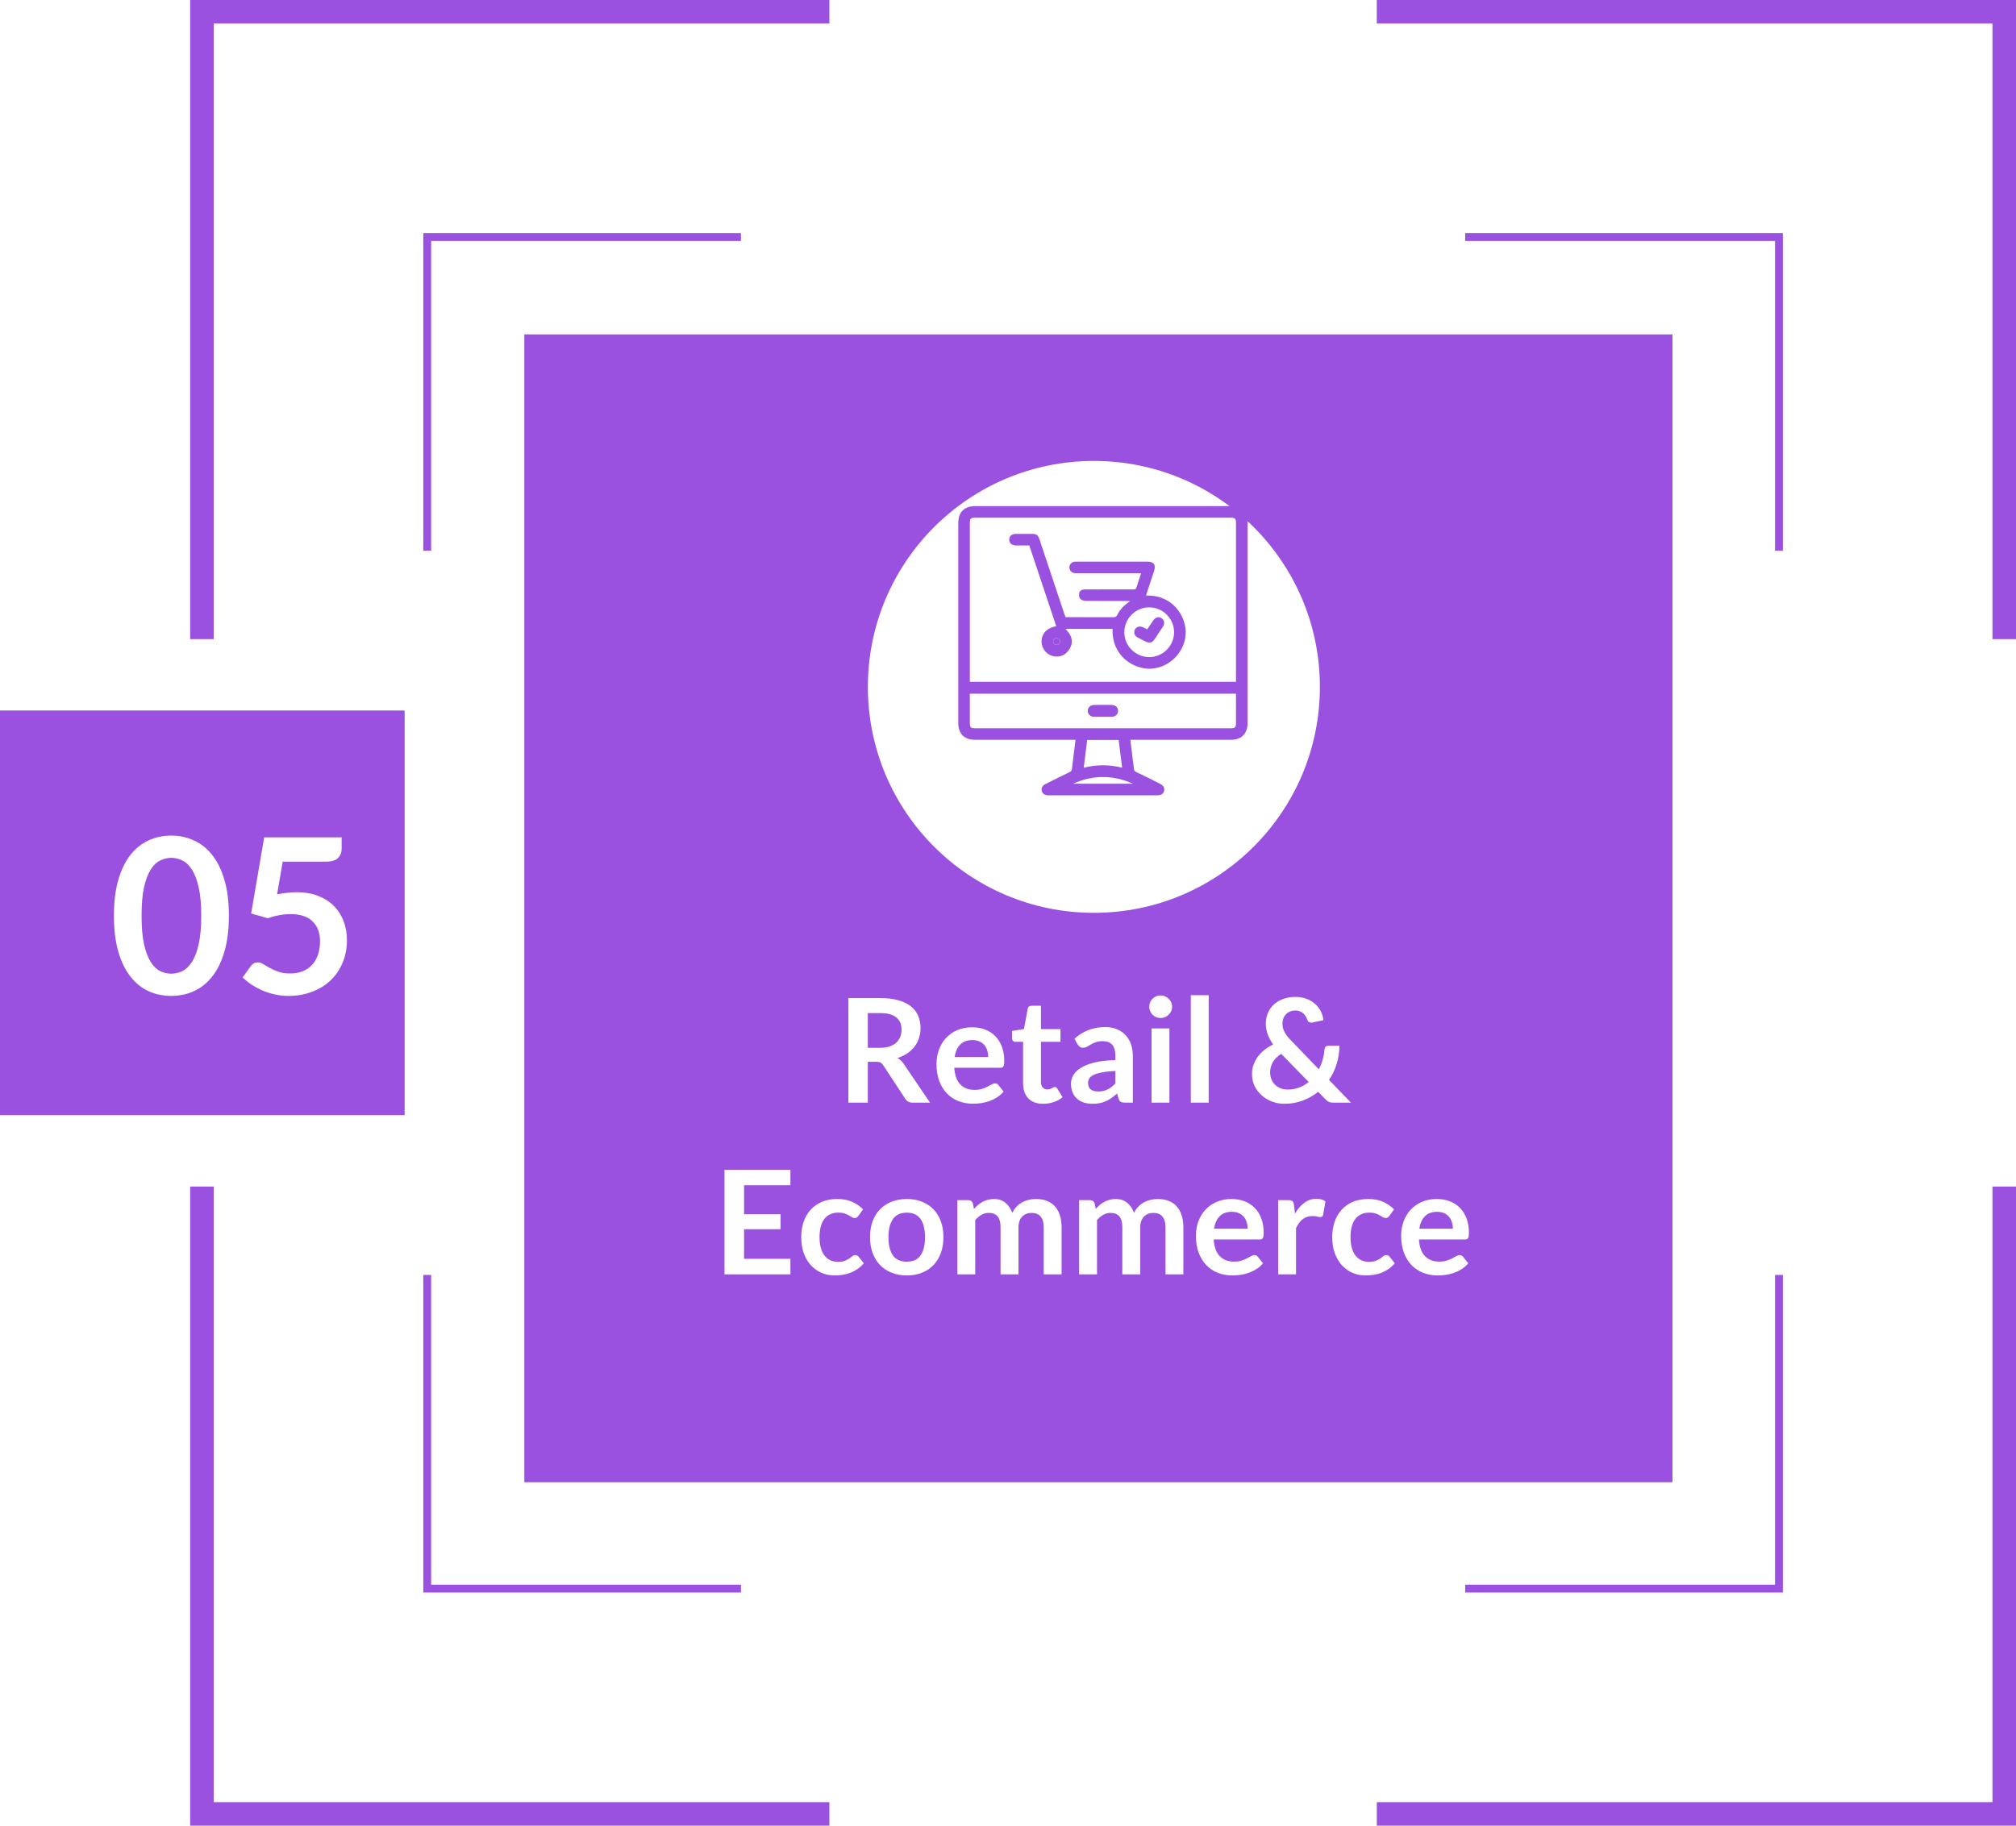 <svg width="223" height="202" viewBox="0 0 223 202" fill="none" xmlns="http://www.w3.org/2000/svg">
<path d="M197.212 176.208H162.077V175.341H196.346V141.066H197.212V176.208Z" fill="#9B51E0"/>
<path d="M81.959 176.208H46.824V141.066H47.691V175.341H81.959V176.208Z" fill="#9B51E0"/>
<path d="M47.691 60.934H46.824V25.793H81.959V26.659H47.691V60.934Z" fill="#9B51E0"/>
<path d="M197.212 60.934H196.346V26.659H162.077V25.793H197.212V60.934Z" fill="#9B51E0"/>
<path d="M185 37H58V164H185V37Z" fill="#9B51E0"/>
<path d="M223 202H152.295V199.4H220.398V131.282H223V202Z" fill="#9B51E0"/>
<path d="M91.742 202H21.036V131.282H23.639V199.4H91.742V202Z" fill="#9B51E0"/>
<path d="M23.639 70.718H21.036V0H91.742V2.603H23.639V70.718Z" fill="#9B51E0"/>
<path d="M223 70.718H220.398V2.603H152.295V0H223V70.718Z" fill="#9B51E0"/>
<path d="M44.759 78.616H0V123.383H44.759V78.616Z" fill="#9B51E0"/>
<path d="M25.32 101.324C25.32 102.836 25.156 104.152 24.828 105.272C24.508 106.384 24.06 107.304 23.484 108.032C22.916 108.76 22.24 109.304 21.456 109.664C20.68 110.016 19.84 110.192 18.936 110.192C18.032 110.192 17.192 110.016 16.416 109.664C15.648 109.304 14.98 108.76 14.412 108.032C13.844 107.304 13.4 106.384 13.08 105.272C12.76 104.152 12.6 102.836 12.6 101.324C12.6 99.804 12.76 98.488 13.08 97.376C13.4 96.264 13.844 95.344 14.412 94.616C14.98 93.888 15.648 93.348 16.416 92.996C17.192 92.636 18.032 92.456 18.936 92.456C19.84 92.456 20.68 92.636 21.456 92.996C22.24 93.348 22.916 93.888 23.484 94.616C24.06 95.344 24.508 96.264 24.828 97.376C25.156 98.488 25.32 99.804 25.32 101.324ZM22.26 101.324C22.26 100.068 22.168 99.028 21.984 98.204C21.8 97.38 21.552 96.724 21.24 96.236C20.936 95.748 20.584 95.408 20.184 95.216C19.784 95.016 19.368 94.916 18.936 94.916C18.512 94.916 18.1 95.016 17.7 95.216C17.308 95.408 16.96 95.748 16.656 96.236C16.352 96.724 16.108 97.38 15.924 98.204C15.748 99.028 15.66 100.068 15.66 101.324C15.66 102.58 15.748 103.62 15.924 104.444C16.108 105.268 16.352 105.924 16.656 106.412C16.96 106.9 17.308 107.244 17.7 107.444C18.1 107.636 18.512 107.732 18.936 107.732C19.368 107.732 19.784 107.636 20.184 107.444C20.584 107.244 20.936 106.9 21.24 106.412C21.552 105.924 21.8 105.268 21.984 104.444C22.168 103.62 22.26 102.58 22.26 101.324ZM37.79 93.908C37.79 94.332 37.654 94.676 37.382 94.94C37.118 95.204 36.674 95.336 36.05 95.336H31.274L30.65 98.96C31.434 98.8 32.15 98.72 32.798 98.72C33.71 98.72 34.51 98.856 35.198 99.128C35.894 99.4 36.478 99.776 36.95 100.256C37.422 100.736 37.778 101.3 38.018 101.948C38.258 102.588 38.378 103.28 38.378 104.024C38.378 104.944 38.214 105.784 37.886 106.544C37.566 107.304 37.118 107.956 36.542 108.5C35.966 109.036 35.282 109.452 34.49 109.748C33.706 110.044 32.85 110.192 31.922 110.192C31.378 110.192 30.862 110.136 30.374 110.024C29.886 109.912 29.426 109.764 28.994 109.58C28.57 109.388 28.174 109.172 27.806 108.932C27.446 108.684 27.122 108.424 26.834 108.152L27.746 106.892C27.938 106.62 28.194 106.484 28.514 106.484C28.714 106.484 28.914 106.548 29.114 106.676C29.322 106.804 29.562 106.944 29.834 107.096C30.106 107.248 30.422 107.388 30.782 107.516C31.142 107.644 31.578 107.708 32.09 107.708C32.634 107.708 33.114 107.62 33.53 107.444C33.946 107.268 34.29 107.024 34.562 106.712C34.842 106.392 35.05 106.016 35.186 105.584C35.33 105.144 35.402 104.668 35.402 104.156C35.402 103.212 35.126 102.476 34.574 101.948C34.03 101.412 33.226 101.144 32.162 101.144C31.322 101.144 30.478 101.296 29.63 101.6L27.782 101.072L29.222 92.648H37.79V93.908Z" fill="white"/>
<path d="M95.994 117.48V122H93.842V110.432H97.37C98.159 110.432 98.834 110.515 99.394 110.68C99.959 110.84 100.42 111.067 100.778 111.36C101.14 111.653 101.404 112.005 101.57 112.416C101.74 112.821 101.826 113.269 101.826 113.76C101.826 114.149 101.767 114.517 101.65 114.864C101.538 115.211 101.372 115.525 101.154 115.808C100.94 116.091 100.674 116.339 100.354 116.552C100.039 116.765 99.679 116.936 99.274 117.064C99.546 117.219 99.78 117.44 99.978 117.728L102.874 122H100.938C100.751 122 100.591 121.963 100.458 121.888C100.33 121.813 100.22 121.707 100.13 121.568L97.698 117.864C97.607 117.725 97.506 117.627 97.394 117.568C97.287 117.509 97.127 117.48 96.914 117.48H95.994ZM95.994 115.936H97.338C97.743 115.936 98.095 115.885 98.394 115.784C98.698 115.683 98.946 115.544 99.138 115.368C99.335 115.187 99.482 114.973 99.578 114.728C99.674 114.483 99.722 114.213 99.722 113.92C99.722 113.333 99.527 112.883 99.138 112.568C98.754 112.253 98.164 112.096 97.37 112.096H95.994V115.936ZM107.534 113.664C108.051 113.664 108.526 113.747 108.958 113.912C109.395 114.077 109.771 114.32 110.086 114.64C110.401 114.955 110.646 115.344 110.822 115.808C110.998 116.267 111.086 116.792 111.086 117.384C111.086 117.533 111.078 117.659 111.062 117.76C111.051 117.856 111.027 117.933 110.99 117.992C110.958 118.045 110.913 118.085 110.854 118.112C110.795 118.133 110.721 118.144 110.63 118.144H105.558C105.617 118.987 105.843 119.605 106.238 120C106.633 120.395 107.155 120.592 107.806 120.592C108.126 120.592 108.401 120.555 108.63 120.48C108.865 120.405 109.067 120.323 109.238 120.232C109.414 120.141 109.566 120.059 109.694 119.984C109.827 119.909 109.955 119.872 110.078 119.872C110.158 119.872 110.227 119.888 110.286 119.92C110.345 119.952 110.395 119.997 110.438 120.056L111.014 120.776C110.795 121.032 110.55 121.248 110.278 121.424C110.006 121.595 109.721 121.733 109.422 121.84C109.129 121.941 108.827 122.013 108.518 122.056C108.214 122.099 107.918 122.12 107.63 122.12C107.059 122.12 106.529 122.027 106.038 121.84C105.547 121.648 105.121 121.368 104.758 121C104.395 120.627 104.11 120.168 103.902 119.624C103.694 119.075 103.59 118.44 103.59 117.72C103.59 117.16 103.681 116.635 103.862 116.144C104.043 115.648 104.302 115.219 104.638 114.856C104.979 114.488 105.393 114.197 105.878 113.984C106.369 113.771 106.921 113.664 107.534 113.664ZM107.574 115.08C106.998 115.08 106.547 115.243 106.222 115.568C105.897 115.893 105.689 116.355 105.598 116.952H109.31C109.31 116.696 109.275 116.456 109.206 116.232C109.137 116.003 109.03 115.803 108.886 115.632C108.742 115.461 108.561 115.328 108.342 115.232C108.123 115.131 107.867 115.08 107.574 115.08ZM115.385 122.128C114.675 122.128 114.129 121.928 113.745 121.528C113.361 121.123 113.169 120.565 113.169 119.856V115.272H112.337C112.23 115.272 112.137 115.237 112.057 115.168C111.982 115.099 111.945 114.995 111.945 114.856V114.072L113.265 113.856L113.681 111.616C113.702 111.509 113.75 111.427 113.825 111.368C113.905 111.309 114.003 111.28 114.121 111.28H115.145V113.864H117.305V115.272H115.145V119.72C115.145 119.976 115.209 120.176 115.337 120.32C115.465 120.464 115.635 120.536 115.849 120.536C115.971 120.536 116.073 120.523 116.153 120.496C116.238 120.464 116.31 120.432 116.369 120.4C116.433 120.368 116.489 120.339 116.537 120.312C116.585 120.28 116.633 120.264 116.681 120.264C116.739 120.264 116.787 120.28 116.825 120.312C116.862 120.339 116.902 120.381 116.945 120.44L117.537 121.4C117.249 121.64 116.918 121.821 116.545 121.944C116.171 122.067 115.785 122.128 115.385 122.128ZM125.308 122H124.42C124.234 122 124.087 121.973 123.98 121.92C123.874 121.861 123.794 121.747 123.74 121.576L123.564 120.992C123.356 121.179 123.151 121.344 122.948 121.488C122.751 121.627 122.546 121.744 122.332 121.84C122.119 121.936 121.892 122.008 121.652 122.056C121.412 122.104 121.146 122.128 120.852 122.128C120.506 122.128 120.186 122.083 119.892 121.992C119.599 121.896 119.346 121.755 119.132 121.568C118.924 121.381 118.762 121.149 118.644 120.872C118.527 120.595 118.468 120.272 118.468 119.904C118.468 119.595 118.548 119.291 118.708 118.992C118.874 118.688 119.146 118.416 119.524 118.176C119.903 117.931 120.407 117.728 121.036 117.568C121.666 117.408 122.447 117.317 123.38 117.296V116.816C123.38 116.267 123.263 115.861 123.028 115.6C122.799 115.333 122.463 115.2 122.02 115.2C121.7 115.2 121.434 115.237 121.22 115.312C121.007 115.387 120.82 115.472 120.66 115.568C120.506 115.659 120.362 115.741 120.228 115.816C120.095 115.891 119.948 115.928 119.788 115.928C119.655 115.928 119.54 115.893 119.444 115.824C119.348 115.755 119.271 115.669 119.212 115.568L118.852 114.936C119.796 114.072 120.935 113.64 122.268 113.64C122.748 113.64 123.175 113.72 123.548 113.88C123.927 114.035 124.247 114.253 124.508 114.536C124.77 114.813 124.967 115.147 125.1 115.536C125.239 115.925 125.308 116.352 125.308 116.816V122ZM121.468 120.768C121.671 120.768 121.858 120.749 122.028 120.712C122.199 120.675 122.359 120.619 122.508 120.544C122.663 120.469 122.81 120.379 122.948 120.272C123.092 120.16 123.236 120.029 123.38 119.88V118.496C122.804 118.523 122.322 118.573 121.932 118.648C121.548 118.717 121.239 118.808 121.004 118.92C120.77 119.032 120.602 119.163 120.5 119.312C120.404 119.461 120.356 119.624 120.356 119.8C120.356 120.147 120.458 120.395 120.66 120.544C120.868 120.693 121.138 120.768 121.468 120.768ZM129.355 113.792V122H127.379V113.792H129.355ZM129.651 111.4C129.651 111.571 129.617 111.731 129.547 111.88C129.478 112.029 129.385 112.16 129.267 112.272C129.155 112.384 129.022 112.475 128.867 112.544C128.713 112.608 128.547 112.64 128.371 112.64C128.201 112.64 128.038 112.608 127.883 112.544C127.734 112.475 127.603 112.384 127.491 112.272C127.379 112.16 127.289 112.029 127.219 111.88C127.155 111.731 127.123 111.571 127.123 111.4C127.123 111.224 127.155 111.059 127.219 110.904C127.289 110.749 127.379 110.616 127.491 110.504C127.603 110.392 127.734 110.304 127.883 110.24C128.038 110.171 128.201 110.136 128.371 110.136C128.547 110.136 128.713 110.171 128.867 110.24C129.022 110.304 129.155 110.392 129.267 110.504C129.385 110.616 129.478 110.749 129.547 110.904C129.617 111.059 129.651 111.224 129.651 111.4ZM133.699 110.112V122H131.723V110.112H133.699ZM143.281 110.304C143.75 110.304 144.169 110.376 144.537 110.52C144.91 110.664 145.227 110.856 145.489 111.096C145.755 111.336 145.963 111.611 146.113 111.92C146.267 112.229 146.358 112.549 146.385 112.88L145.129 113.144C145.113 113.149 145.094 113.152 145.073 113.152C145.057 113.152 145.041 113.152 145.025 113.152C144.934 113.152 144.851 113.128 144.777 113.08C144.707 113.027 144.651 112.947 144.609 112.84C144.561 112.701 144.499 112.571 144.425 112.448C144.35 112.32 144.259 112.211 144.153 112.12C144.046 112.024 143.921 111.949 143.777 111.896C143.633 111.837 143.467 111.808 143.281 111.808C143.057 111.808 142.857 111.848 142.681 111.928C142.505 112.003 142.355 112.107 142.233 112.24C142.11 112.368 142.017 112.52 141.953 112.696C141.889 112.867 141.857 113.048 141.857 113.24C141.857 113.4 141.873 113.555 141.905 113.704C141.942 113.853 141.998 114.003 142.073 114.152C142.147 114.301 142.243 114.456 142.361 114.616C142.483 114.771 142.633 114.939 142.809 115.12L145.881 118.312C146.057 117.976 146.198 117.621 146.305 117.248C146.411 116.875 146.481 116.496 146.513 116.112C146.523 115.989 146.563 115.891 146.633 115.816C146.702 115.741 146.798 115.704 146.921 115.704H148.161C148.155 116.408 148.054 117.08 147.857 117.72C147.659 118.36 147.377 118.949 147.009 119.488L149.433 122H147.497C147.395 122 147.305 121.995 147.225 121.984C147.15 121.973 147.078 121.955 147.009 121.928C146.939 121.896 146.873 121.856 146.809 121.808C146.745 121.76 146.678 121.699 146.609 121.624L145.809 120.8C145.297 121.216 144.726 121.541 144.097 121.776C143.473 122.011 142.795 122.128 142.065 122.128C141.617 122.128 141.179 122.053 140.753 121.904C140.326 121.749 139.945 121.528 139.609 121.24C139.273 120.952 139.001 120.605 138.793 120.2C138.59 119.789 138.489 119.328 138.489 118.816C138.489 118.459 138.547 118.12 138.665 117.8C138.782 117.475 138.945 117.173 139.153 116.896C139.361 116.619 139.606 116.368 139.889 116.144C140.177 115.92 140.491 115.728 140.833 115.568C140.55 115.168 140.342 114.779 140.209 114.4C140.081 114.016 140.017 113.635 140.017 113.256C140.017 112.856 140.089 112.477 140.233 112.12C140.382 111.757 140.595 111.443 140.873 111.176C141.155 110.909 141.499 110.699 141.905 110.544C142.31 110.384 142.769 110.304 143.281 110.304ZM140.497 118.656C140.497 118.949 140.547 119.213 140.649 119.448C140.75 119.683 140.889 119.883 141.065 120.048C141.241 120.208 141.443 120.333 141.673 120.424C141.907 120.509 142.155 120.552 142.417 120.552C142.886 120.552 143.313 120.48 143.697 120.336C144.086 120.187 144.441 119.981 144.761 119.72L141.721 116.6C141.294 116.877 140.982 117.189 140.785 117.536C140.593 117.883 140.497 118.256 140.497 118.656ZM87.433 129.432V131.144H82.305V134.352H86.345V136.008H82.305V139.28H87.433V141H80.137V129.432H87.433ZM94.949 134.528C94.89 134.603 94.832 134.661 94.773 134.704C94.72 134.747 94.64 134.768 94.533 134.768C94.432 134.768 94.333 134.739 94.237 134.68C94.141 134.616 94.026 134.547 93.893 134.472C93.76 134.392 93.6 134.323 93.413 134.264C93.232 134.2 93.005 134.168 92.733 134.168C92.386 134.168 92.082 134.232 91.821 134.36C91.56 134.483 91.341 134.661 91.165 134.896C90.994 135.131 90.866 135.416 90.781 135.752C90.696 136.083 90.653 136.459 90.653 136.88C90.653 137.317 90.698 137.707 90.789 138.048C90.885 138.389 91.021 138.677 91.197 138.912C91.373 139.141 91.586 139.317 91.837 139.44C92.088 139.557 92.37 139.616 92.685 139.616C93 139.616 93.253 139.579 93.445 139.504C93.642 139.424 93.808 139.339 93.941 139.248C94.074 139.152 94.189 139.067 94.285 138.992C94.386 138.912 94.498 138.872 94.621 138.872C94.781 138.872 94.901 138.933 94.981 139.056L95.549 139.776C95.33 140.032 95.093 140.248 94.837 140.424C94.581 140.595 94.314 140.733 94.037 140.84C93.765 140.941 93.482 141.013 93.189 141.056C92.896 141.099 92.605 141.12 92.317 141.12C91.81 141.12 91.333 141.027 90.885 140.84C90.437 140.648 90.045 140.371 89.709 140.008C89.378 139.645 89.114 139.203 88.917 138.68C88.725 138.152 88.629 137.552 88.629 136.88C88.629 136.277 88.714 135.72 88.885 135.208C89.061 134.691 89.317 134.245 89.653 133.872C89.989 133.493 90.405 133.197 90.901 132.984C91.397 132.771 91.968 132.664 92.613 132.664C93.226 132.664 93.762 132.763 94.221 132.96C94.685 133.157 95.101 133.44 95.469 133.808L94.949 134.528ZM100.31 132.664C100.923 132.664 101.478 132.763 101.974 132.96C102.475 133.157 102.902 133.437 103.254 133.8C103.606 134.163 103.878 134.605 104.07 135.128C104.262 135.651 104.358 136.235 104.358 136.88C104.358 137.531 104.262 138.117 104.07 138.64C103.878 139.163 103.606 139.608 103.254 139.976C102.902 140.344 102.475 140.627 101.974 140.824C101.478 141.021 100.923 141.12 100.31 141.12C99.697 141.12 99.139 141.021 98.638 140.824C98.137 140.627 97.707 140.344 97.35 139.976C96.998 139.608 96.723 139.163 96.526 138.64C96.334 138.117 96.238 137.531 96.238 136.88C96.238 136.235 96.334 135.651 96.526 135.128C96.723 134.605 96.998 134.163 97.35 133.8C97.707 133.437 98.137 133.157 98.638 132.96C99.139 132.763 99.697 132.664 100.31 132.664ZM100.31 139.6C100.993 139.6 101.497 139.371 101.822 138.912C102.153 138.453 102.318 137.781 102.318 136.896C102.318 136.011 102.153 135.336 101.822 134.872C101.497 134.408 100.993 134.176 100.31 134.176C99.617 134.176 99.105 134.411 98.774 134.88C98.443 135.344 98.278 136.016 98.278 136.896C98.278 137.776 98.443 138.448 98.774 138.912C99.105 139.371 99.617 139.6 100.31 139.6ZM105.9 141V132.792H107.108C107.364 132.792 107.532 132.912 107.612 133.152L107.74 133.76C107.884 133.6 108.033 133.453 108.188 133.32C108.348 133.187 108.516 133.072 108.692 132.976C108.873 132.88 109.065 132.805 109.268 132.752C109.476 132.693 109.702 132.664 109.948 132.664C110.465 132.664 110.889 132.805 111.22 133.088C111.556 133.365 111.806 133.736 111.972 134.2C112.1 133.928 112.26 133.696 112.452 133.504C112.644 133.307 112.854 133.147 113.084 133.024C113.313 132.901 113.556 132.811 113.812 132.752C114.073 132.693 114.334 132.664 114.596 132.664C115.049 132.664 115.452 132.733 115.804 132.872C116.156 133.011 116.452 133.213 116.692 133.48C116.932 133.747 117.113 134.072 117.236 134.456C117.364 134.84 117.428 135.28 117.428 135.776V141H115.452V135.776C115.452 135.253 115.337 134.861 115.108 134.6C114.878 134.333 114.542 134.2 114.1 134.2C113.897 134.2 113.708 134.235 113.532 134.304C113.361 134.373 113.209 134.475 113.076 134.608C112.948 134.736 112.846 134.899 112.772 135.096C112.697 135.293 112.66 135.52 112.66 135.776V141H110.676V135.776C110.676 135.227 110.564 134.827 110.34 134.576C110.121 134.325 109.796 134.2 109.364 134.2C109.081 134.2 108.814 134.272 108.564 134.416C108.318 134.555 108.089 134.747 107.876 134.992V141H105.9ZM119.368 141V132.792H120.577C120.833 132.792 121.001 132.912 121.081 133.152L121.209 133.76C121.353 133.6 121.502 133.453 121.657 133.32C121.817 133.187 121.985 133.072 122.161 132.976C122.342 132.88 122.534 132.805 122.737 132.752C122.945 132.693 123.171 132.664 123.417 132.664C123.934 132.664 124.358 132.805 124.689 133.088C125.025 133.365 125.275 133.736 125.441 134.2C125.569 133.928 125.729 133.696 125.921 133.504C126.113 133.307 126.323 133.147 126.553 133.024C126.782 132.901 127.025 132.811 127.281 132.752C127.542 132.693 127.803 132.664 128.065 132.664C128.518 132.664 128.921 132.733 129.273 132.872C129.625 133.011 129.921 133.213 130.161 133.48C130.401 133.747 130.582 134.072 130.705 134.456C130.833 134.84 130.897 135.28 130.897 135.776V141H128.921V135.776C128.921 135.253 128.806 134.861 128.577 134.6C128.347 134.333 128.011 134.2 127.569 134.2C127.366 134.2 127.177 134.235 127.001 134.304C126.83 134.373 126.678 134.475 126.545 134.608C126.417 134.736 126.315 134.899 126.241 135.096C126.166 135.293 126.129 135.52 126.129 135.776V141H124.145V135.776C124.145 135.227 124.033 134.827 123.809 134.576C123.59 134.325 123.265 134.2 122.832 134.2C122.55 134.2 122.283 134.272 122.033 134.416C121.787 134.555 121.558 134.747 121.345 134.992V141H119.368ZM136.229 132.664C136.747 132.664 137.221 132.747 137.653 132.912C138.091 133.077 138.467 133.32 138.781 133.64C139.096 133.955 139.341 134.344 139.517 134.808C139.693 135.267 139.781 135.792 139.781 136.384C139.781 136.533 139.773 136.659 139.757 136.76C139.747 136.856 139.723 136.933 139.685 136.992C139.653 137.045 139.608 137.085 139.549 137.112C139.491 137.133 139.416 137.144 139.325 137.144H134.253C134.312 137.987 134.539 138.605 134.933 139C135.328 139.395 135.851 139.592 136.501 139.592C136.821 139.592 137.096 139.555 137.325 139.48C137.56 139.405 137.763 139.323 137.933 139.232C138.109 139.141 138.261 139.059 138.389 138.984C138.523 138.909 138.651 138.872 138.773 138.872C138.853 138.872 138.923 138.888 138.981 138.92C139.04 138.952 139.091 138.997 139.133 139.056L139.709 139.776C139.491 140.032 139.245 140.248 138.973 140.424C138.701 140.595 138.416 140.733 138.117 140.84C137.824 140.941 137.523 141.013 137.213 141.056C136.909 141.099 136.613 141.12 136.325 141.12C135.755 141.12 135.224 141.027 134.733 140.84C134.243 140.648 133.816 140.368 133.453 140C133.091 139.627 132.805 139.168 132.597 138.624C132.389 138.075 132.285 137.44 132.285 136.72C132.285 136.16 132.376 135.635 132.557 135.144C132.739 134.648 132.997 134.219 133.333 133.856C133.675 133.488 134.088 133.197 134.573 132.984C135.064 132.771 135.616 132.664 136.229 132.664ZM136.269 134.08C135.693 134.08 135.243 134.243 134.917 134.568C134.592 134.893 134.384 135.355 134.293 135.952H138.005C138.005 135.696 137.971 135.456 137.901 135.232C137.832 135.003 137.725 134.803 137.581 134.632C137.437 134.461 137.256 134.328 137.037 134.232C136.819 134.131 136.563 134.08 136.269 134.08ZM141.384 141V132.792H142.544C142.747 132.792 142.888 132.829 142.968 132.904C143.048 132.979 143.101 133.107 143.128 133.288L143.248 134.28C143.541 133.773 143.885 133.373 144.28 133.08C144.675 132.787 145.117 132.64 145.608 132.64C146.013 132.64 146.349 132.733 146.616 132.92L146.36 134.4C146.344 134.496 146.309 134.565 146.256 134.608C146.203 134.645 146.131 134.664 146.04 134.664C145.96 134.664 145.851 134.645 145.712 134.608C145.573 134.571 145.389 134.552 145.16 134.552C144.749 134.552 144.397 134.667 144.104 134.896C143.811 135.12 143.563 135.451 143.36 135.888V141H141.384ZM153.683 134.528C153.625 134.603 153.566 134.661 153.507 134.704C153.454 134.747 153.374 134.768 153.267 134.768C153.166 134.768 153.067 134.739 152.971 134.68C152.875 134.616 152.761 134.547 152.627 134.472C152.494 134.392 152.334 134.323 152.147 134.264C151.966 134.2 151.739 134.168 151.467 134.168C151.121 134.168 150.817 134.232 150.555 134.36C150.294 134.483 150.075 134.661 149.899 134.896C149.729 135.131 149.601 135.416 149.515 135.752C149.43 136.083 149.387 136.459 149.387 136.88C149.387 137.317 149.433 137.707 149.523 138.048C149.619 138.389 149.755 138.677 149.931 138.912C150.107 139.141 150.321 139.317 150.571 139.44C150.822 139.557 151.105 139.616 151.419 139.616C151.734 139.616 151.987 139.579 152.179 139.504C152.377 139.424 152.542 139.339 152.675 139.248C152.809 139.152 152.923 139.067 153.019 138.992C153.121 138.912 153.233 138.872 153.355 138.872C153.515 138.872 153.635 138.933 153.715 139.056L154.283 139.776C154.065 140.032 153.827 140.248 153.571 140.424C153.315 140.595 153.049 140.733 152.771 140.84C152.499 140.941 152.217 141.013 151.923 141.056C151.63 141.099 151.339 141.12 151.051 141.12C150.545 141.12 150.067 141.027 149.619 140.84C149.171 140.648 148.779 140.371 148.443 140.008C148.113 139.645 147.849 139.203 147.651 138.68C147.459 138.152 147.363 137.552 147.363 136.88C147.363 136.277 147.449 135.72 147.619 135.208C147.795 134.691 148.051 134.245 148.387 133.872C148.723 133.493 149.139 133.197 149.635 132.984C150.131 132.771 150.702 132.664 151.347 132.664C151.961 132.664 152.497 132.763 152.955 132.96C153.419 133.157 153.835 133.44 154.203 133.808L153.683 134.528ZM158.932 132.664C159.45 132.664 159.924 132.747 160.356 132.912C160.794 133.077 161.17 133.32 161.484 133.64C161.799 133.955 162.044 134.344 162.22 134.808C162.396 135.267 162.484 135.792 162.484 136.384C162.484 136.533 162.476 136.659 162.46 136.76C162.45 136.856 162.426 136.933 162.388 136.992C162.356 137.045 162.311 137.085 162.252 137.112C162.194 137.133 162.119 137.144 162.028 137.144H156.956C157.015 137.987 157.242 138.605 157.636 139C158.031 139.395 158.554 139.592 159.204 139.592C159.524 139.592 159.799 139.555 160.028 139.48C160.263 139.405 160.466 139.323 160.636 139.232C160.812 139.141 160.964 139.059 161.092 138.984C161.226 138.909 161.354 138.872 161.476 138.872C161.556 138.872 161.626 138.888 161.684 138.92C161.743 138.952 161.794 138.997 161.836 139.056L162.412 139.776C162.194 140.032 161.948 140.248 161.676 140.424C161.404 140.595 161.119 140.733 160.82 140.84C160.527 140.941 160.226 141.013 159.916 141.056C159.612 141.099 159.316 141.12 159.028 141.12C158.458 141.12 157.927 141.027 157.436 140.84C156.946 140.648 156.519 140.368 156.156 140C155.794 139.627 155.508 139.168 155.3 138.624C155.092 138.075 154.988 137.44 154.988 136.72C154.988 136.16 155.079 135.635 155.26 135.144C155.442 134.648 155.7 134.219 156.036 133.856C156.378 133.488 156.791 133.197 157.276 132.984C157.767 132.771 158.319 132.664 158.932 132.664ZM158.972 134.08C158.396 134.08 157.946 134.243 157.62 134.568C157.295 134.893 157.087 135.355 156.996 135.952H160.708C160.708 135.696 160.674 135.456 160.604 135.232C160.535 135.003 160.428 134.803 160.284 134.632C160.14 134.461 159.959 134.328 159.74 134.232C159.522 134.131 159.266 134.08 158.972 134.08Z" fill="white"/>
<g filter="url(#filter0_d_421_746)">
<circle cx="121" cy="72" r="25" fill="white"/>
</g>
<mask id="mask0_421_746" style="mask-type:alpha" maskUnits="userSpaceOnUse" x="101" y="52" width="40" height="40">
<rect x="101" y="52" width="40" height="40" fill="#D9D9D9"/>
</mask>
<g mask="url(#mask0_421_746)">
<g clip-path="url(#clip0_421_746)">
<path d="M118.971 81.856C118.813 81.856 118.687 81.856 118.561 81.856C114.999 81.856 111.437 81.856 107.875 81.856C106.66 81.856 106 81.195 106 79.977C106 72.608 106 65.238 106 57.869C106 56.659 106.664 56 107.884 56C117.301 56 126.718 56 136.135 56C137.331 56 138 56.666 138 57.857C138 65.237 138 72.617 138 79.997C138 81.187 137.33 81.856 136.137 81.856C132.575 81.856 129.014 81.856 125.451 81.856C125.325 81.856 125.197 81.856 125.034 81.856C125.121 82.567 125.202 83.249 125.285 83.933C125.332 84.314 125.401 84.692 125.428 85.075C125.443 85.297 125.558 85.364 125.738 85.448C126.611 85.863 127.482 86.288 128.34 86.734C128.724 86.933 128.851 87.232 128.757 87.538C128.659 87.857 128.417 88 127.973 88C123.985 88 119.996 88.001 116.008 88C115.531 88 115.236 87.773 115.22 87.393C115.208 87.107 115.349 86.898 115.596 86.775C116.488 86.325 117.382 85.876 118.283 85.445C118.454 85.363 118.546 85.289 118.57 85.088C118.692 84.02 118.832 82.955 118.971 81.856ZM136.72 75.442C136.72 75.298 136.72 75.192 136.72 75.086C136.72 69.358 136.72 63.631 136.72 57.904C136.72 57.367 136.631 57.279 136.086 57.279C126.69 57.279 117.294 57.279 107.898 57.279C107.374 57.28 107.28 57.372 107.28 57.888C107.28 63.626 107.28 69.364 107.28 75.102C107.28 75.215 107.28 75.327 107.28 75.442C117.112 75.442 126.899 75.442 136.72 75.442ZM107.28 76.752C107.28 77.814 107.28 78.856 107.28 79.899C107.28 80.507 107.349 80.577 107.957 80.577C117.32 80.577 126.684 80.577 136.047 80.577C136.111 80.577 136.175 80.579 136.239 80.577C136.586 80.567 136.717 80.439 136.718 80.087C136.723 79.373 136.719 78.658 136.719 77.944C136.719 77.552 136.719 77.16 136.719 76.753C126.902 76.752 117.116 76.752 107.28 76.752ZM124.124 84.937C123.993 83.895 123.865 82.88 123.739 81.873C122.553 81.873 121.416 81.873 120.259 81.873C120.132 82.894 120.007 83.902 119.879 84.942C121.311 84.585 122.693 84.592 124.124 84.937ZM125.312 86.713C123.101 85.725 120.894 85.729 118.692 86.713C120.898 86.713 123.105 86.713 125.312 86.713Z" fill="#9B51E0"/>
<path d="M121.986 79.296C122.305 79.296 122.623 79.296 122.942 79.296C122.963 79.296 122.985 79.296 123.006 79.295C123.39 79.275 123.662 79.008 123.662 78.654C123.661 78.3 123.388 78.025 123.003 78.019C122.333 78.01 121.664 78.01 120.994 78.019C120.609 78.025 120.338 78.303 120.339 78.657C120.339 79.013 120.611 79.281 120.997 79.293C121.327 79.303 121.656 79.295 121.986 79.296Z" fill="#9B51E0"/>
<path d="M113.858 60.352C113.342 60.352 112.863 60.355 112.384 60.351C111.923 60.348 111.63 60.093 111.635 59.705C111.639 59.327 111.926 59.076 112.367 59.073C112.974 59.069 113.583 59.07 114.19 59.072C114.643 59.074 114.823 59.201 114.967 59.632C115.884 62.379 116.799 65.126 117.715 67.873C117.759 68.005 117.807 68.135 117.86 68.287C118.104 68.287 118.348 68.287 118.591 68.287C120.116 68.287 121.641 68.283 123.166 68.292C123.376 68.294 123.483 68.234 123.58 68.043C123.894 67.423 124.371 66.941 125.003 66.515C124.842 66.505 124.744 66.495 124.645 66.495C123.12 66.494 121.596 66.505 120.071 66.483C119.862 66.481 119.592 66.377 119.466 66.224C119.351 66.086 119.337 65.803 119.383 65.609C119.447 65.337 119.694 65.218 119.976 65.216C120.659 65.214 121.341 65.214 122.023 65.214C123.143 65.214 124.262 65.209 125.383 65.219C125.575 65.22 125.662 65.162 125.718 64.978C125.872 64.47 126.048 63.969 126.23 63.422C126.087 63.422 125.976 63.422 125.864 63.422C123.635 63.422 121.406 63.422 119.177 63.422C119.071 63.422 118.963 63.428 118.858 63.415C118.531 63.373 118.292 63.103 118.291 62.784C118.29 62.465 118.527 62.194 118.853 62.149C118.937 62.138 119.024 62.142 119.108 62.142C121.71 62.142 124.313 62.142 126.914 62.142C127.636 62.142 127.886 62.499 127.655 63.195C127.39 63.992 127.124 64.79 126.86 65.589C126.826 65.689 126.801 65.79 126.77 65.897C129.744 65.787 131.26 68.246 131.154 70.156C131.042 72.183 129.358 73.867 127.332 73.986C125.493 74.093 122.963 72.657 123.066 69.583C121.341 69.583 119.617 69.583 117.854 69.583C118.644 70.359 118.83 71.204 118.099 72.092C117.634 72.658 116.833 72.794 116.173 72.487C115.519 72.182 115.129 71.471 115.224 70.756C115.327 69.973 115.899 69.448 116.838 69.291C115.847 66.316 114.856 63.344 113.858 60.352ZM127.135 72.703C128.642 72.7 129.878 71.454 129.871 69.946C129.864 68.42 128.619 67.192 127.088 67.201C125.584 67.21 124.36 68.458 124.369 69.975C124.377 71.483 125.617 72.707 127.135 72.703ZM117.264 70.995C117.243 70.761 117.127 70.606 116.889 70.601C116.653 70.596 116.508 70.739 116.504 70.975C116.5 71.197 116.638 71.337 116.855 71.352C117.095 71.368 117.222 71.222 117.264 70.995Z" fill="#9B51E0"/>
<path d="M121.986 79.295C121.656 79.295 121.327 79.303 120.997 79.293C120.611 79.282 120.339 79.012 120.339 78.657C120.338 78.302 120.609 78.025 120.994 78.019C121.663 78.009 122.333 78.009 123.003 78.019C123.388 78.024 123.661 78.299 123.662 78.654C123.662 79.008 123.39 79.274 123.006 79.294C122.985 79.295 122.963 79.295 122.942 79.295C122.624 79.296 122.305 79.296 121.986 79.295Z" fill="#9B51E0"/>
<path d="M117.264 70.995C117.222 71.222 117.094 71.368 116.856 71.352C116.638 71.337 116.501 71.197 116.504 70.975C116.508 70.739 116.653 70.596 116.889 70.601C117.127 70.606 117.243 70.761 117.264 70.995Z" fill="#9B51E0"/>
<path d="M126.903 69.634C127.122 69.306 127.331 68.988 127.547 68.673C127.813 68.284 128.169 68.186 128.495 68.406C128.822 68.627 128.866 68.991 128.607 69.386C128.311 69.839 128.01 70.291 127.705 70.739C127.443 71.124 127.166 71.194 126.748 70.991C126.443 70.843 126.136 70.695 125.838 70.533C125.489 70.344 125.371 69.994 125.532 69.673C125.692 69.354 126.047 69.236 126.403 69.391C126.566 69.462 126.724 69.547 126.903 69.634Z" fill="#9B51E0"/>
</g>
</g>
<defs>
<filter id="filter0_d_421_746" x="92" y="47" width="58" height="58" filterUnits="userSpaceOnUse" color-interpolation-filters="sRGB">
<feFlood flood-opacity="0" result="BackgroundImageFix"/>
<feColorMatrix in="SourceAlpha" type="matrix" values="0 0 0 0 0 0 0 0 0 0 0 0 0 0 0 0 0 0 127 0" result="hardAlpha"/>
<feOffset dy="4"/>
<feGaussianBlur stdDeviation="2"/>
<feComposite in2="hardAlpha" operator="out"/>
<feColorMatrix type="matrix" values="0 0 0 0 0 0 0 0 0 0 0 0 0 0 0 0 0 0 0.14 0"/>
<feBlend mode="normal" in2="BackgroundImageFix" result="effect1_dropShadow_421_746"/>
<feBlend mode="normal" in="SourceGraphic" in2="effect1_dropShadow_421_746" result="shape"/>
</filter>
<clipPath id="clip0_421_746">
<rect width="32" height="32" fill="white" transform="translate(106 56)"/>
</clipPath>
</defs>
</svg>
